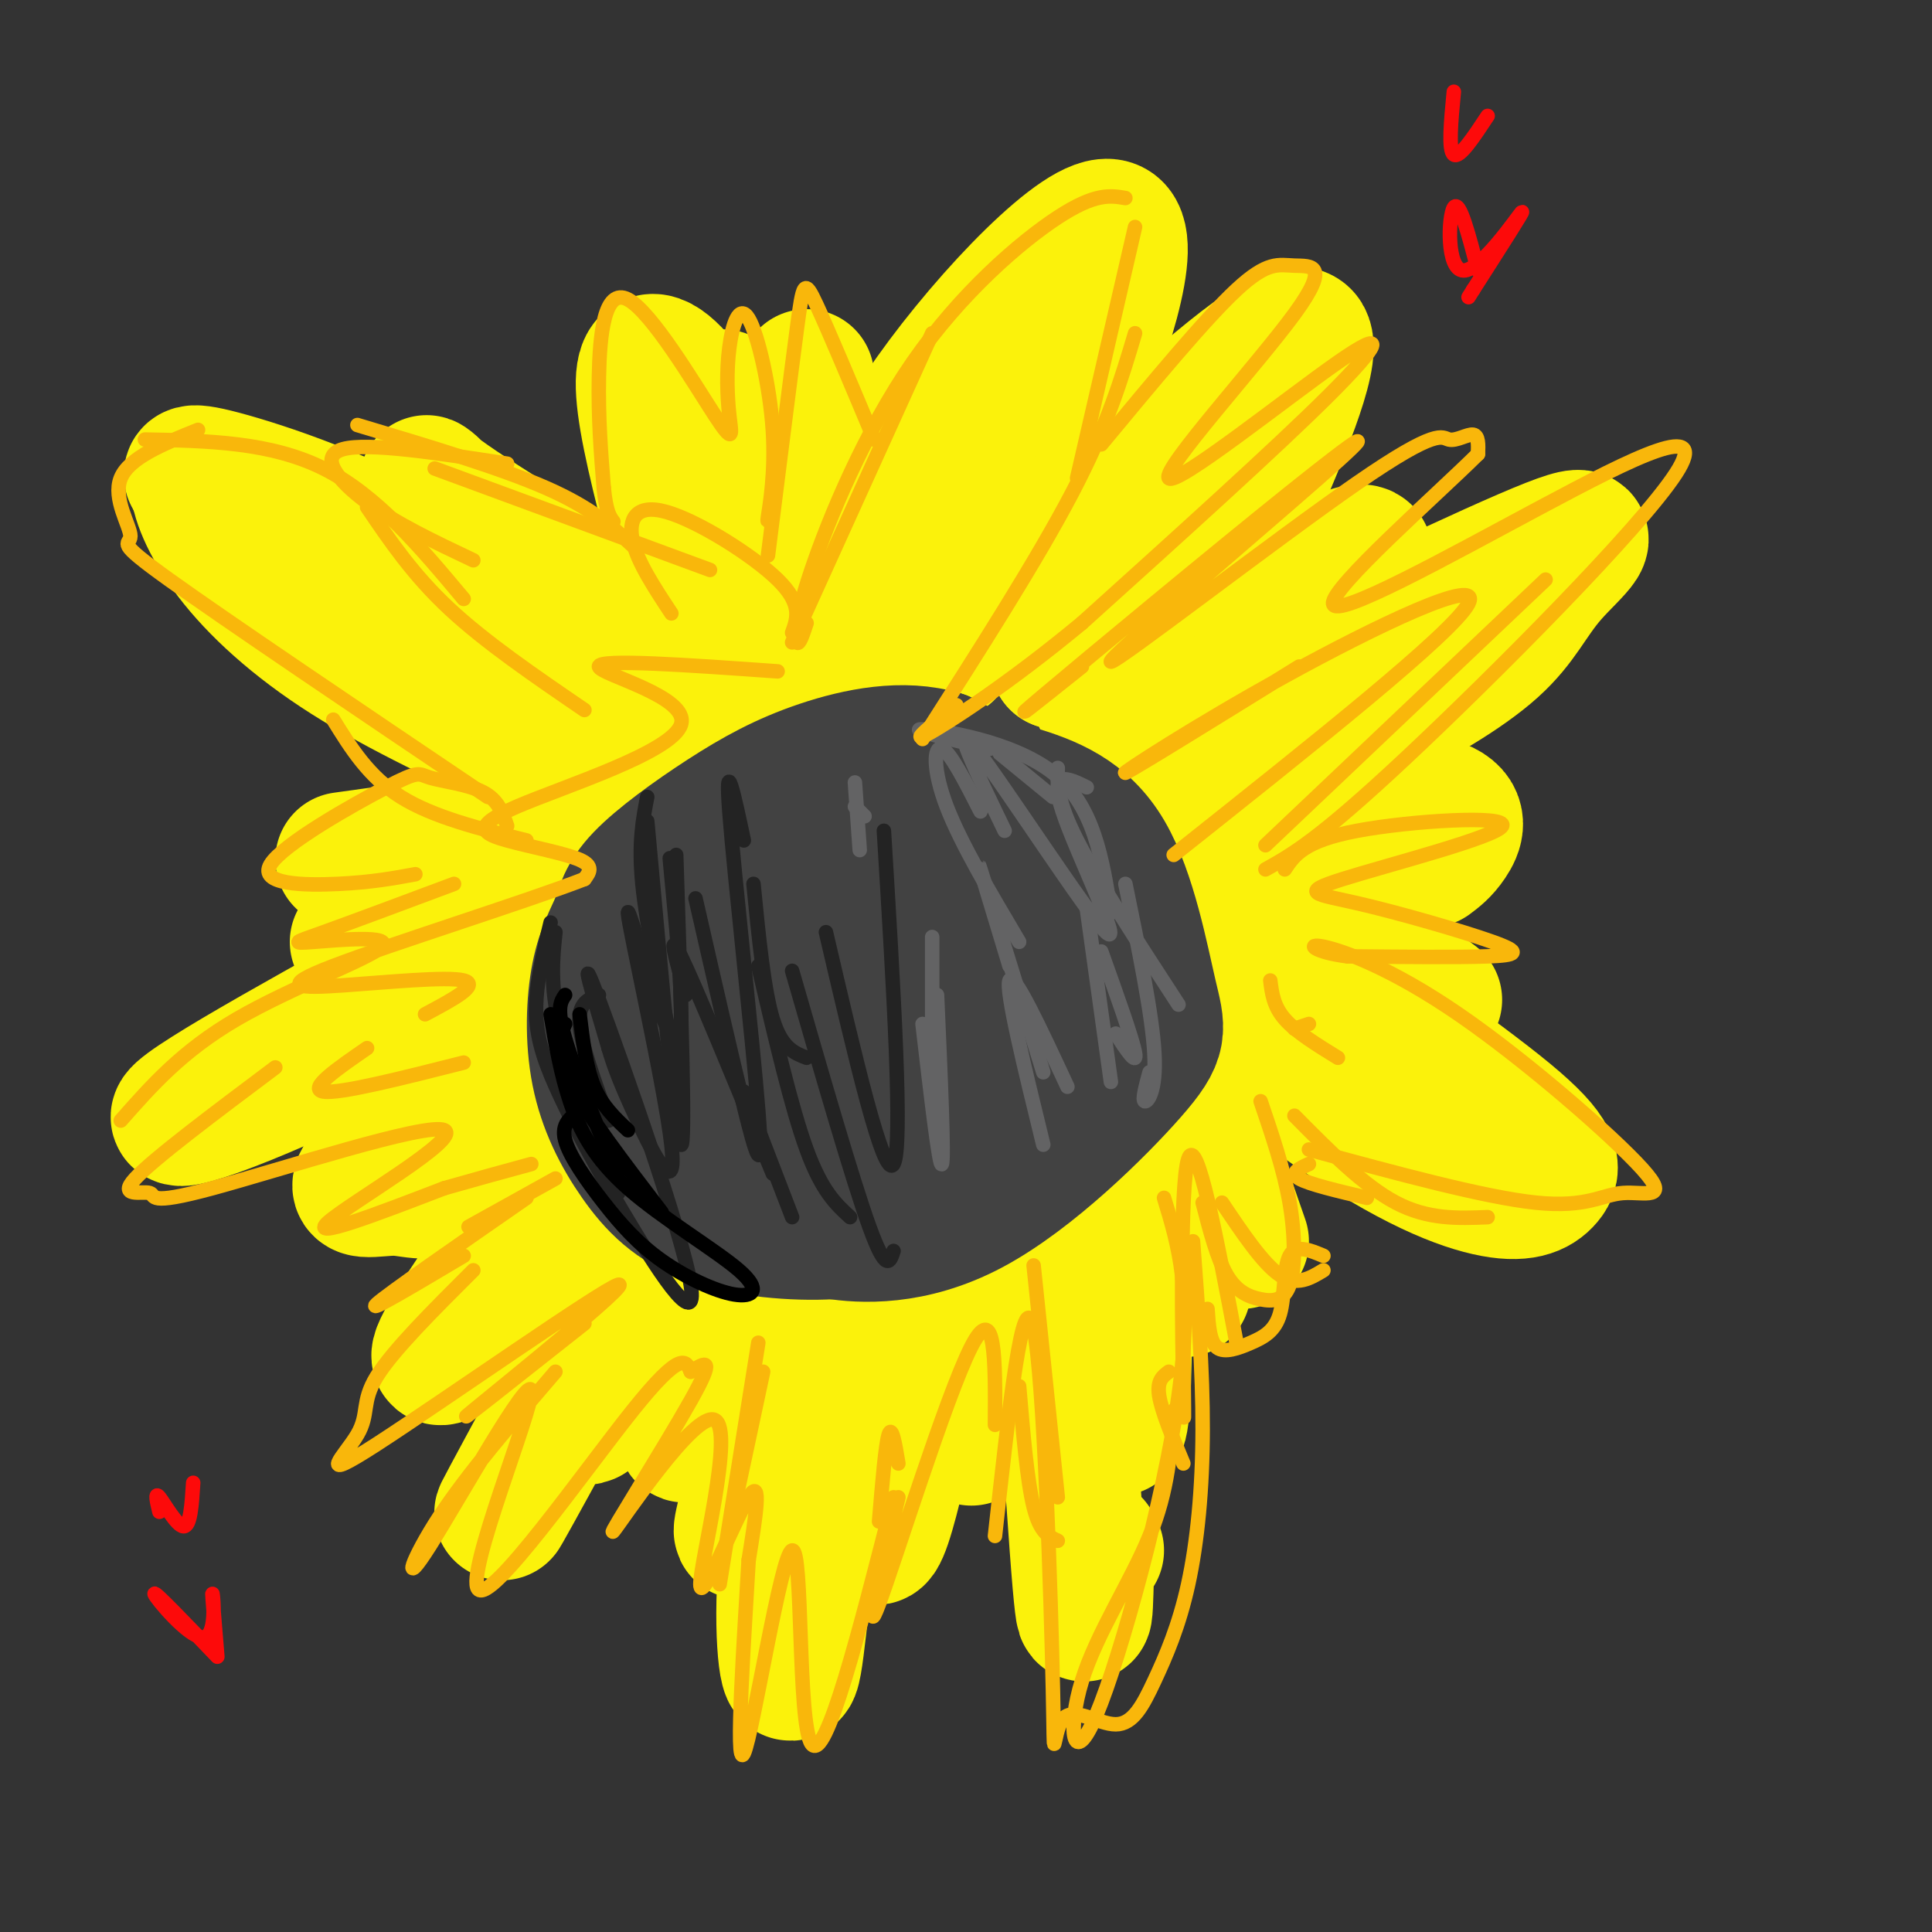 <svg viewBox='0 0 400 400' version='1.1' xmlns='http://www.w3.org/2000/svg' xmlns:xlink='http://www.w3.org/1999/xlink'><rect x="0" y="0" width="400" height="400" fill="#333333" stroke="none"/><g fill='none' stroke='rgb(66,66,66)' stroke-width='28' stroke-linecap='round' stroke-linejoin='round'><path d='M158,157c-0.610,-1.303 -1.220,-2.607 -4,0c-2.780,2.607 -7.730,9.123 -11,17c-3.270,7.877 -4.859,17.115 -5,25c-0.141,7.885 1.165,14.417 4,22c2.835,7.583 7.199,16.217 15,21c7.801,4.783 19.039,5.715 28,5c8.961,-0.715 15.643,-3.077 22,-7c6.357,-3.923 12.388,-9.407 16,-18c3.612,-8.593 4.806,-20.297 6,-32'/><path d='M229,190c-0.842,-11.159 -5.948,-23.055 -9,-30c-3.052,-6.945 -4.052,-8.938 -12,-12c-7.948,-3.062 -22.844,-7.193 -30,-9c-7.156,-1.807 -6.570,-1.291 -10,2c-3.430,3.291 -10.874,9.356 -18,20c-7.126,10.644 -13.935,25.867 -16,35c-2.065,9.133 0.612,12.177 7,20c6.388,7.823 16.486,20.426 24,26c7.514,5.574 12.444,4.120 15,4c2.556,-0.120 2.737,1.093 6,-2c3.263,-3.093 9.606,-10.492 13,-15c3.394,-4.508 3.837,-6.126 4,-13c0.163,-6.874 0.044,-19.005 0,-26c-0.044,-6.995 -0.013,-8.856 -2,-12c-1.987,-3.144 -5.994,-7.572 -10,-12'/><path d='M191,166c-6.632,-0.538 -18.212,4.117 -24,8c-5.788,3.883 -5.785,6.994 -7,10c-1.215,3.006 -3.650,5.907 -4,14c-0.350,8.093 1.383,21.379 4,27c2.617,5.621 6.116,3.578 9,3c2.884,-0.578 5.152,0.309 11,-2c5.848,-2.309 15.277,-7.815 20,-15c4.723,-7.185 4.739,-16.048 5,-21c0.261,-4.952 0.767,-5.992 -3,-10c-3.767,-4.008 -11.805,-10.986 -17,-13c-5.195,-2.014 -7.545,0.934 -10,2c-2.455,1.066 -5.014,0.250 -7,8c-1.986,7.750 -3.399,24.068 -3,33c0.399,8.932 2.609,10.480 5,12c2.391,1.520 4.963,3.011 7,4c2.037,0.989 3.540,1.475 8,-2c4.460,-3.475 11.876,-10.911 16,-18c4.124,-7.089 4.957,-13.832 3,-21c-1.957,-7.168 -6.702,-14.762 -10,-18c-3.298,-3.238 -5.149,-2.119 -7,-1'/><path d='M187,166c-3.630,2.586 -9.205,9.549 -12,14c-2.795,4.451 -2.809,6.388 -1,11c1.809,4.612 5.440,11.899 10,15c4.560,3.101 10.050,2.016 13,2c2.950,-0.016 3.360,1.037 3,-4c-0.360,-5.037 -1.491,-16.163 -4,-25c-2.509,-8.837 -6.395,-15.385 -9,-18c-2.605,-2.615 -3.928,-1.298 -5,0c-1.072,1.298 -1.893,2.578 -3,8c-1.107,5.422 -2.502,14.987 -2,23c0.502,8.013 2.899,14.476 6,18c3.101,3.524 6.904,4.110 9,4c2.096,-0.110 2.484,-0.916 4,-3c1.516,-2.084 4.159,-5.445 2,-15c-2.159,-9.555 -9.120,-25.303 -14,-34c-4.880,-8.697 -7.680,-10.342 -11,-9c-3.320,1.342 -7.160,5.671 -11,10'/><path d='M162,163c-4.527,12.275 -10.343,37.963 -12,50c-1.657,12.037 0.846,10.425 6,8c5.154,-2.425 12.960,-5.662 17,-11c4.040,-5.338 4.316,-12.777 2,-20c-2.316,-7.223 -7.222,-14.231 -11,-18c-3.778,-3.769 -6.426,-4.299 -9,-4c-2.574,0.299 -5.074,1.425 -7,3c-1.926,1.575 -3.279,3.597 -5,11c-1.721,7.403 -3.809,20.185 -5,28c-1.191,7.815 -1.483,10.661 2,14c3.483,3.339 10.742,7.169 18,11'/><path d='M158,235c5.410,2.870 9.934,4.545 14,5c4.066,0.455 7.672,-0.312 12,-4c4.328,-3.688 9.377,-10.299 13,-17c3.623,-6.701 5.820,-13.492 7,-21c1.180,-7.508 1.344,-15.732 -1,-23c-2.344,-7.268 -7.194,-13.580 -12,-17c-4.806,-3.420 -9.566,-3.948 -12,-4c-2.434,-0.052 -2.540,0.371 -5,2c-2.460,1.629 -7.274,4.466 -10,8c-2.726,3.534 -3.363,7.767 -4,12'/></g>
<g fill='none' stroke='rgb(251,242,11)' stroke-width='28' stroke-linecap='round' stroke-linejoin='round'><path d='M172,126c4.524,-13.583 9.048,-27.167 21,-44c11.952,-16.833 31.333,-36.917 37,-35c5.667,1.917 -2.381,25.833 -9,40c-6.619,14.167 -11.810,18.583 -17,23'/><path d='M204,110c-6.333,7.167 -13.667,13.583 -21,20'/><path d='M196,135c-5.320,3.430 -10.640,6.860 -3,-1c7.640,-7.860 28.241,-27.009 45,-42c16.759,-14.991 29.678,-25.822 32,-22c2.322,3.822 -5.952,22.298 -10,32c-4.048,9.702 -3.871,10.629 -10,15c-6.129,4.371 -18.565,12.185 -31,20'/><path d='M219,137c8.550,-0.531 45.427,-11.859 58,-18c12.573,-6.141 0.844,-7.096 -5,2c-5.844,9.096 -5.804,28.242 -6,38c-0.196,9.758 -0.630,10.127 -7,11c-6.370,0.873 -18.677,2.249 -19,7c-0.323,4.751 11.339,12.875 23,21'/><path d='M263,198c5.191,5.453 6.670,8.585 7,12c0.330,3.415 -0.488,7.112 -3,8c-2.512,0.888 -6.718,-1.032 -13,-7c-6.282,-5.968 -14.641,-15.984 -23,-26'/><path d='M228,145c4.681,4.849 9.361,9.699 12,12c2.639,2.301 3.236,2.055 5,1c1.764,-1.055 4.697,-2.918 4,-5c-0.697,-2.082 -5.022,-4.383 -7,-5c-1.978,-0.617 -1.610,0.449 -2,3c-0.390,2.551 -1.540,6.586 -1,9c0.540,2.414 2.770,3.207 5,4'/><path d='M248,147c30.649,-14.703 61.298,-29.407 73,-34c11.702,-4.593 4.456,0.923 0,6c-4.456,5.077 -6.123,9.713 -12,15c-5.877,5.287 -15.965,11.225 -26,16c-10.035,4.775 -20.018,8.388 -30,12'/><path d='M271,164c11.089,0.578 22.178,1.156 27,3c4.822,1.844 3.378,4.956 2,7c-1.378,2.044 -2.689,3.022 -4,4'/><path d='M256,189c12.385,4.813 24.771,9.626 30,13c5.229,3.374 3.302,5.310 0,7c-3.302,1.690 -7.978,3.133 -10,5c-2.022,1.867 -1.391,4.156 -1,6c0.391,1.844 0.540,3.241 2,4c1.460,0.759 4.230,0.879 7,1'/><path d='M169,140c-6.558,-17.145 -13.116,-34.290 -19,-46c-5.884,-11.710 -11.095,-17.985 -14,-19c-2.905,-1.015 -3.505,3.231 -2,12c1.505,8.769 5.115,22.062 7,29c1.885,6.938 2.046,7.522 7,12c4.954,4.478 14.701,12.851 16,14c1.299,1.149 -5.851,-4.925 -13,-11'/><path d='M147,141c0.587,2.377 1.173,4.753 1,4c-0.173,-0.753 -1.107,-4.636 1,-5c2.107,-0.364 7.255,2.793 -4,-4c-11.255,-6.793 -38.914,-23.534 -50,-31c-11.086,-7.466 -5.600,-5.657 -3,-1c2.600,4.657 2.316,12.163 5,19c2.684,6.837 8.338,13.006 15,18c6.662,4.994 14.332,8.813 11,4c-3.332,-4.813 -17.666,-18.257 -34,-28c-16.334,-9.743 -34.667,-15.784 -43,-18c-8.333,-2.216 -6.667,-0.608 -5,1'/><path d='M41,100c-0.155,2.536 1.958,8.375 7,15c5.042,6.625 13.012,14.036 24,21c10.988,6.964 24.994,13.482 39,20'/><path d='M121,153c-5.833,-2.000 -11.667,-4.000 -9,-3c2.667,1.000 13.833,5.000 25,9'/><path d='M122,144c-1.178,1.400 -2.356,2.800 0,5c2.356,2.200 8.244,5.200 13,6c4.756,0.800 8.378,-0.600 12,-2'/><path d='M159,130c-3.889,-21.400 -7.778,-42.800 -9,-47c-1.222,-4.200 0.222,8.800 3,17c2.778,8.200 6.889,11.600 11,15'/><path d='M167,78c-1.378,5.311 -2.756,10.622 -1,19c1.756,8.378 6.644,19.822 10,26c3.356,6.178 5.178,7.089 7,8'/><path d='M245,187c0.619,1.952 1.238,3.905 8,8c6.762,4.095 19.667,10.333 18,5c-1.667,-5.333 -17.905,-22.238 -16,-23c1.905,-0.762 21.952,14.619 42,30'/><path d='M267,192c-2.126,0.767 -4.251,1.533 5,9c9.251,7.467 29.879,21.633 40,30c10.121,8.367 9.737,10.935 8,13c-1.737,2.065 -4.826,3.626 -12,2c-7.174,-1.626 -18.431,-6.438 -36,-19c-17.569,-12.562 -41.448,-32.875 -45,-34c-3.552,-1.125 13.224,16.937 30,35'/><path d='M244,206c-1.044,-0.333 -2.089,-0.667 -3,-1c-0.911,-0.333 -1.689,-0.667 1,8c2.689,8.667 8.844,26.333 15,44'/><path d='M240,235c-4.250,-10.250 -8.500,-20.500 -10,-19c-1.500,1.500 -0.250,14.750 1,28'/><path d='M120,176c-6.050,1.700 -12.099,3.400 -5,2c7.099,-1.400 27.347,-5.899 18,-2c-9.347,3.899 -48.289,16.197 -54,19c-5.711,2.803 21.809,-3.888 34,-6c12.191,-2.112 9.051,0.354 10,1c0.949,0.646 5.985,-0.530 -2,4c-7.985,4.530 -28.993,14.765 -50,25'/><path d='M71,219c-3.000,3.667 14.500,0.333 32,-3'/><path d='M131,215c-10.675,7.491 -21.350,14.982 -28,19c-6.650,4.018 -9.276,4.563 2,-5c11.276,-9.563 36.456,-29.233 34,-22c-2.456,7.233 -32.546,41.371 -38,48c-5.454,6.629 13.727,-14.249 23,-23c9.273,-8.751 8.636,-5.376 8,-2'/><path d='M124,249c-4.676,7.661 -9.351,15.321 -6,13c3.351,-2.321 14.729,-14.625 22,-23c7.271,-8.375 10.433,-12.822 0,7c-10.433,19.822 -34.463,63.914 -36,67c-1.537,3.086 19.418,-34.832 30,-56c10.582,-21.168 10.791,-25.584 11,-30'/><path d='M112,251c0.000,0.000 11.000,-30.000 11,-30'/><path d='M97,210c-10.909,6.226 -21.818,12.453 -14,6c7.818,-6.453 34.364,-25.585 38,-28c3.636,-2.415 -15.636,11.888 -38,24c-22.364,12.112 -47.818,22.032 -46,19c1.818,-3.032 30.909,-19.016 60,-35'/><path d='M92,189c0.000,0.000 -18.000,6.000 -18,6'/><path d='M114,172c0.000,0.000 -43.000,6.000 -43,6'/><path d='M109,215c-14.370,11.592 -28.741,23.184 -33,28c-4.259,4.816 1.593,2.857 6,3c4.407,0.143 7.370,2.388 17,-3c9.630,-5.388 25.926,-18.411 21,-8c-4.926,10.411 -31.073,44.254 -29,46c2.073,1.746 32.366,-28.607 47,-42c14.634,-13.393 13.610,-9.827 13,-7c-0.610,2.827 -0.805,4.913 -1,7'/><path d='M146,248c-13.400,25.800 -26.800,51.600 -24,44c2.800,-7.600 21.800,-48.600 29,-60c7.200,-11.400 2.600,6.800 -2,25'/><path d='M145,276c-2.167,11.083 -4.333,22.167 -3,21c1.333,-1.167 6.167,-14.583 11,-28'/><path d='M164,260c0.000,0.000 -6.000,37.000 -6,37'/><path d='M170,252c-6.224,23.908 -12.448,47.816 -15,58c-2.552,10.184 -1.432,6.643 0,6c1.432,-0.643 3.177,1.612 5,-10c1.823,-11.612 3.724,-37.090 6,-45c2.276,-7.910 4.928,1.750 4,15c-0.928,13.250 -5.437,30.092 -7,45c-1.563,14.908 -0.182,27.883 1,25c1.182,-2.883 2.164,-21.622 6,-40c3.836,-18.378 10.524,-36.394 13,-43c2.476,-6.606 0.738,-1.803 -1,3'/><path d='M182,266c-0.956,14.333 -2.844,48.667 -1,52c1.844,3.333 7.422,-24.333 13,-52'/><path d='M200,241c-0.110,33.305 -0.220,66.609 2,54c2.220,-12.609 6.770,-71.132 11,-68c4.230,3.132 8.139,67.920 10,93c1.861,25.080 1.675,10.451 2,4c0.325,-6.451 1.163,-4.726 2,-3'/><path d='M222,250c4.244,26.378 8.489,52.756 10,44c1.511,-8.756 0.289,-52.644 2,-63c1.711,-10.356 6.356,12.822 11,36'/></g>
<g fill='none' stroke='rgb(66,66,66)' stroke-width='28' stroke-linecap='round' stroke-linejoin='round'><path d='M178,203c-3.921,2.622 -7.843,5.243 -11,9c-3.157,3.757 -5.550,8.648 -5,14c0.550,5.352 4.041,11.163 8,15c3.959,3.837 8.384,5.700 13,6c4.616,0.300 9.422,-0.963 13,-1c3.578,-0.037 5.928,1.153 12,-6c6.072,-7.153 15.865,-22.649 20,-30c4.135,-7.351 2.613,-6.556 0,-12c-2.613,-5.444 -6.318,-17.127 -12,-25c-5.682,-7.873 -13.341,-11.937 -21,-16'/><path d='M195,157c-7.956,-2.449 -17.347,-0.572 -25,2c-7.653,2.572 -13.569,5.838 -20,10c-6.431,4.162 -13.377,9.220 -17,13c-3.623,3.780 -3.924,6.283 -5,9c-1.076,2.717 -2.927,5.649 -4,11c-1.073,5.351 -1.370,13.122 0,20c1.370,6.878 4.405,12.863 8,18c3.595,5.137 7.750,9.426 15,12c7.250,2.574 17.594,3.432 25,3c7.406,-0.432 11.874,-2.154 16,-4c4.126,-1.846 7.910,-3.814 12,-12c4.090,-8.186 8.486,-22.588 9,-33c0.514,-10.412 -2.853,-16.832 -7,-22c-4.147,-5.168 -9.073,-9.084 -14,-13'/><path d='M188,171c-5.159,-2.931 -11.055,-3.760 -17,-2c-5.945,1.760 -11.937,6.109 -17,12c-5.063,5.891 -9.197,13.326 -10,22c-0.803,8.674 1.725,18.589 3,24c1.275,5.411 1.298,6.317 7,7c5.702,0.683 17.082,1.143 24,-1c6.918,-2.143 9.375,-6.887 11,-10c1.625,-3.113 2.420,-4.594 2,-8c-0.420,-3.406 -2.053,-8.738 -5,-13c-2.947,-4.262 -7.207,-7.452 -12,-7c-4.793,0.452 -10.118,4.548 -13,7c-2.882,2.452 -3.319,3.259 -4,8c-0.681,4.741 -1.605,13.415 0,18c1.605,4.585 5.740,5.081 10,5c4.260,-0.081 8.646,-0.737 12,-5c3.354,-4.263 5.677,-12.131 8,-20'/><path d='M187,208c-0.798,-7.410 -6.795,-15.934 -10,-20c-3.205,-4.066 -3.620,-3.672 -6,-1c-2.380,2.672 -6.725,7.623 -10,14c-3.275,6.377 -5.478,14.180 -4,23c1.478,8.820 6.639,18.657 9,24c2.361,5.343 1.923,6.193 7,7c5.077,0.807 15.668,1.571 28,-5c12.332,-6.571 26.405,-20.478 33,-28c6.595,-7.522 5.711,-8.660 4,-16c-1.711,-7.340 -4.248,-20.884 -9,-29c-4.752,-8.116 -11.717,-10.804 -19,-13c-7.283,-2.196 -14.884,-3.899 -22,-4c-7.116,-0.101 -13.747,1.400 -19,5c-5.253,3.600 -9.126,9.300 -13,15'/><path d='M156,180c-2.867,6.156 -3.533,14.044 -2,22c1.533,7.956 5.267,15.978 9,24'/></g>
<g fill='none' stroke='rgb(35,35,35)' stroke-width='3' stroke-linecap='round' stroke-linejoin='round'><path d='M124,206c-2.167,0.833 -4.333,1.667 -4,6c0.333,4.333 3.167,12.167 6,20'/><path d='M128,247c-4.917,-12.500 -9.833,-25.000 -12,-34c-2.167,-9.000 -1.583,-14.500 -1,-20'/><path d='M114,191c-1.595,6.581 -3.190,13.162 -3,19c0.190,5.838 2.164,10.932 5,17c2.836,6.068 6.533,13.111 13,24c6.467,10.889 15.703,25.624 14,15c-1.703,-10.624 -14.344,-46.607 -19,-59c-4.656,-12.393 -1.328,-1.197 2,10'/><path d='M126,217c1.052,3.700 2.683,7.952 6,15c3.317,7.048 8.320,16.894 7,5c-1.320,-11.894 -8.962,-45.528 -9,-48c-0.038,-2.472 7.528,26.219 10,27c2.472,0.781 -0.151,-26.348 -1,-35c-0.849,-8.652 0.075,1.174 1,11'/><path d='M154,226c0.000,0.000 10.000,26.000 10,26'/><path d='M157,200c3.417,14.667 6.833,29.333 10,38c3.167,8.667 6.083,11.333 9,14'/><path d='M156,183c1.083,11.000 2.167,22.000 4,28c1.833,6.000 4.417,7.000 7,8'/><path d='M154,174c-1.976,-9.321 -3.952,-18.643 -3,-6c0.952,12.643 4.833,47.250 6,62c1.167,14.750 -0.381,9.643 -3,-1c-2.619,-10.643 -6.310,-26.821 -10,-43'/><path d='M140,177c1.000,30.583 2.000,61.167 1,60c-1.000,-1.167 -4.000,-34.083 -7,-67'/><path d='M134,165c-0.917,4.750 -1.833,9.500 -1,18c0.833,8.500 3.417,20.750 6,33'/><path d='M142,206c-2.000,-7.083 -4.000,-14.167 -1,-8c3.000,6.167 11.000,25.583 19,45'/><path d='M164,201c6.250,21.667 12.500,43.333 16,53c3.500,9.667 4.250,7.333 5,5'/><path d='M171,193c6.000,25.750 12.000,51.500 14,48c2.000,-3.500 0.000,-36.250 -2,-69'/></g>
<g fill='none' stroke='rgb(99,99,100)' stroke-width='3' stroke-linecap='round' stroke-linejoin='round'><path d='M207,156c0.000,0.000 11.000,9.000 11,9'/><path d='M205,155c-8.644,-2.044 -17.289,-4.089 -14,-4c3.289,0.089 18.511,2.311 27,9c8.489,6.689 10.244,17.844 12,29'/><path d='M219,159c-0.083,3.417 -0.167,6.833 4,15c4.167,8.167 12.583,21.083 21,34'/><path d='M238,222c-0.778,2.867 -1.556,5.733 -1,6c0.556,0.267 2.444,-2.067 2,-10c-0.444,-7.933 -3.222,-21.467 -6,-35'/><path d='M225,163c-3.970,-1.946 -7.940,-3.893 -5,5c2.940,8.893 12.792,28.625 9,25c-3.792,-3.625 -21.226,-30.607 -27,-38c-5.774,-7.393 0.113,4.804 6,17'/><path d='M203,168c-3.156,-6.200 -6.311,-12.400 -8,-13c-1.689,-0.600 -1.911,4.400 1,12c2.911,7.600 8.956,17.800 15,28'/><path d='M209,200c-3.583,-11.833 -7.167,-23.667 -6,-20c1.167,3.667 7.083,22.833 13,42'/><path d='M216,237c-3.917,-16.000 -7.833,-32.000 -7,-34c0.833,-2.000 6.417,10.000 12,22'/><path d='M230,224c0.000,0.000 -5.000,-36.000 -5,-36'/><path d='M228,197c3.250,9.083 6.500,18.167 7,21c0.500,2.833 -1.750,-0.583 -4,-4'/><path d='M177,167c0.000,0.000 2.000,2.000 2,2'/><path d='M177,162c0.000,0.000 1.000,14.000 1,14'/><path d='M193,194c0.000,0.000 0.000,33.000 0,33'/><path d='M191,212c1.750,15.000 3.500,30.000 4,29c0.500,-1.000 -0.250,-18.000 -1,-35'/></g>
<g fill='none' stroke='rgb(249,183,11)' stroke-width='3' stroke-linecap='round' stroke-linejoin='round'><path d='M164,133c0.000,0.000 29.000,-64.000 29,-64'/><path d='M167,129c-0.766,2.319 -1.531,4.638 -2,4c-0.469,-0.638 -0.641,-4.233 3,-15c3.641,-10.767 11.096,-28.707 21,-43c9.904,-14.293 22.258,-24.941 30,-30c7.742,-5.059 10.871,-4.530 14,-4'/><path d='M235,47c0.000,0.000 -12.000,52.000 -12,52'/><path d='M235,69c-2.833,9.500 -5.667,19.000 -13,33c-7.333,14.000 -19.167,32.500 -31,51'/><path d='M164,131c1.077,-2.976 2.155,-5.952 -3,-11c-5.155,-5.048 -16.542,-12.167 -23,-14c-6.458,-1.833 -7.988,1.619 -7,6c0.988,4.381 4.494,9.690 8,15'/><path d='M147,118c0.000,0.000 -57.000,-21.000 -57,-21'/><path d='M131,113c-4.250,-3.917 -8.500,-7.833 -18,-12c-9.500,-4.167 -24.250,-8.583 -39,-13'/><path d='M105,96c-14.422,-2.222 -28.844,-4.444 -34,-3c-5.156,1.444 -1.044,6.556 5,11c6.044,4.444 14.022,8.222 22,12'/><path d='M76,105c4.750,7.000 9.500,14.000 17,21c7.500,7.000 17.750,14.000 28,21'/><path d='M96,124c-9.000,-10.750 -18.000,-21.500 -29,-27c-11.000,-5.500 -24.000,-5.750 -37,-6'/><path d='M41,89c-7.143,2.869 -14.286,5.738 -16,10c-1.714,4.262 2.000,9.917 2,12c-0.000,2.083 -3.714,0.595 8,9c11.714,8.405 38.857,26.702 66,45'/><path d='M69,149c3.667,5.917 7.333,11.833 14,16c6.667,4.167 16.333,6.583 26,9'/><path d='M105,171c-0.923,-2.679 -1.845,-5.357 -5,-7c-3.155,-1.643 -8.541,-2.250 -11,-3c-2.459,-0.750 -1.989,-1.644 -9,2c-7.011,3.644 -21.503,11.827 -24,16c-2.497,4.173 7.001,4.335 14,4c6.999,-0.335 11.500,-1.168 16,-2'/><path d='M94,183c-10.560,3.944 -21.120,7.888 -27,10c-5.880,2.112 -7.081,2.391 -2,2c5.081,-0.391 16.445,-1.451 14,1c-2.445,2.451 -18.699,8.415 -30,15c-11.301,6.585 -17.651,13.793 -24,21'/><path d='M57,221c-12.653,9.492 -25.307,18.984 -29,23c-3.693,4.016 1.574,2.557 3,3c1.426,0.443 -0.989,2.789 13,-1c13.989,-3.789 44.382,-13.712 48,-12c3.618,1.712 -19.538,15.061 -24,19c-4.462,3.939 9.769,-1.530 24,-7'/><path d='M92,246c7.000,-2.000 12.500,-3.500 18,-5'/><path d='M97,254c0.000,0.000 18.000,-10.000 18,-10'/><path d='M109,248c-14.417,10.000 -28.833,20.000 -31,22c-2.167,2.000 7.917,-4.000 18,-10'/><path d='M98,263c-8.359,8.331 -16.717,16.662 -20,22c-3.283,5.338 -1.490,7.682 -4,12c-2.510,4.318 -9.322,10.611 4,2c13.322,-8.611 46.779,-32.126 50,-33c3.221,-0.874 -23.794,20.893 -30,26c-6.206,5.107 8.397,-6.447 23,-18'/><path d='M115,284c-9.127,10.621 -18.255,21.241 -24,30c-5.745,8.759 -8.109,15.656 -2,6c6.109,-9.656 20.689,-35.867 21,-32c0.311,3.867 -13.647,37.810 -11,41c2.647,3.190 21.899,-24.374 32,-37c10.101,-12.626 11.050,-10.313 12,-8'/><path d='M143,284c3.193,-2.063 5.177,-3.220 0,6c-5.177,9.220 -17.514,28.816 -16,27c1.514,-1.816 16.880,-25.043 21,-23c4.120,2.043 -3.006,29.358 -3,34c0.006,4.642 7.145,-13.388 10,-18c2.855,-4.612 1.428,4.194 0,13'/><path d='M155,323c-0.823,14.416 -2.880,43.957 -1,40c1.880,-3.957 7.699,-41.411 10,-42c2.301,-0.589 1.086,35.689 4,40c2.914,4.311 9.957,-23.344 17,-51'/><path d='M149,328c0.000,0.000 8.000,-50.000 8,-50'/><path d='M154,302c-1.333,6.500 -2.667,13.000 -2,10c0.667,-3.000 3.333,-15.500 6,-28'/><path d='M182,315c0.667,-8.000 1.333,-16.000 2,-18c0.667,-2.000 1.333,2.000 2,6'/><path d='M186,310c-3.689,15.533 -7.378,31.067 -4,22c3.378,-9.067 13.822,-42.733 19,-53c5.178,-10.267 5.089,2.867 5,16'/><path d='M206,318c2.913,-26.505 5.827,-53.011 8,-43c2.173,10.011 3.607,56.537 4,75c0.393,18.463 -0.254,8.862 2,6c2.254,-2.862 7.408,1.015 11,1c3.592,-0.015 5.623,-3.922 8,-9c2.377,-5.078 5.102,-11.329 7,-20c1.898,-8.671 2.971,-19.763 3,-32c0.029,-12.237 -0.985,-25.618 -2,-39'/><path d='M219,310c0.000,0.000 -5.000,-48.000 -5,-48'/><path d='M211,287c0.833,9.833 1.667,19.667 3,25c1.333,5.333 3.167,6.167 5,7'/><path d='M242,284c-1.250,0.917 -2.500,1.833 -2,5c0.500,3.167 2.750,8.583 5,14'/><path d='M243,292c-0.577,8.265 -1.155,16.530 -5,26c-3.845,9.470 -10.959,20.147 -14,30c-3.041,9.853 -2.011,18.884 3,7c5.011,-11.884 14.003,-44.681 17,-66c2.997,-21.319 -0.002,-31.159 -3,-41'/><path d='M245,278c0.111,10.933 0.222,21.867 0,11c-0.222,-10.867 -0.778,-43.533 1,-49c1.778,-5.467 5.889,16.267 10,38'/><path d='M253,249c4.250,6.333 8.500,12.667 12,15c3.500,2.333 6.250,0.667 9,-1'/><path d='M274,260c-2.861,-1.198 -5.722,-2.396 -7,0c-1.278,2.396 -0.971,8.384 -2,12c-1.029,3.616 -3.392,4.858 -6,6c-2.608,1.142 -5.459,2.183 -7,1c-1.541,-1.183 -1.770,-4.592 -2,-8'/><path d='M249,249c1.493,5.785 2.986,11.569 5,15c2.014,3.431 4.550,4.507 7,5c2.450,0.493 4.813,0.402 6,-3c1.187,-3.402 1.196,-10.115 0,-17c-1.196,-6.885 -3.598,-13.943 -6,-21'/><path d='M161,139c-18.547,-1.316 -37.094,-2.632 -37,-1c0.094,1.632 18.829,6.211 17,12c-1.829,5.789 -24.222,12.789 -34,17c-9.778,4.211 -6.940,5.634 -2,7c4.940,1.366 11.983,2.676 15,4c3.017,1.324 2.009,2.662 1,4'/><path d='M121,182c-11.319,4.415 -40.116,13.451 -52,18c-11.884,4.549 -6.853,4.609 2,4c8.853,-0.609 21.530,-1.888 25,-1c3.470,0.888 -2.265,3.944 -8,7'/><path d='M76,217c-6.167,4.250 -12.333,8.500 -9,9c3.333,0.500 16.167,-2.750 29,-6'/><path d='M181,91c-4.756,-11.333 -9.511,-22.667 -12,-28c-2.489,-5.333 -2.711,-4.667 -4,5c-1.289,9.667 -3.644,28.333 -6,47'/><path d='M160,104c-0.656,2.586 -1.312,5.172 -1,3c0.312,-2.172 1.591,-9.102 1,-18c-0.591,-8.898 -3.054,-19.764 -5,-23c-1.946,-3.236 -3.377,1.159 -4,6c-0.623,4.841 -0.438,10.129 0,14c0.438,3.871 1.128,6.326 -3,0c-4.128,-6.326 -13.073,-21.434 -18,-24c-4.927,-2.566 -5.836,7.410 -6,16c-0.164,8.590 0.418,15.795 1,23'/><path d='M125,101c0.500,5.000 1.250,6.000 2,7'/><path d='M228,92c10.758,-12.982 21.516,-25.965 28,-32c6.484,-6.035 8.694,-5.123 12,-5c3.306,0.123 7.709,-0.542 0,10c-7.709,10.542 -27.530,32.289 -26,34c1.530,1.711 24.412,-16.616 35,-24c10.588,-7.384 8.882,-3.824 -2,7c-10.882,10.824 -30.941,28.912 -51,47'/><path d='M224,129c-15.311,12.689 -28.089,20.911 -32,23c-3.911,2.089 1.044,-1.956 6,-6'/><path d='M224,138c-8.524,6.817 -17.049,13.633 -8,6c9.049,-7.633 35.671,-29.717 51,-42c15.329,-12.283 19.365,-14.766 6,-3c-13.365,11.766 -44.131,37.780 -43,38c1.131,0.220 34.159,-25.353 51,-37c16.841,-11.647 17.496,-9.366 19,-9c1.504,0.366 3.858,-1.181 5,-1c1.142,0.181 1.071,2.091 1,4'/><path d='M306,94c-8.580,8.508 -30.531,27.777 -30,31c0.531,3.223 23.544,-9.600 43,-20c19.456,-10.400 35.353,-18.377 28,-7c-7.353,11.377 -37.958,42.108 -56,59c-18.042,16.892 -23.521,19.946 -29,23'/><path d='M269,138c-17.452,10.804 -34.905,21.607 -36,22c-1.095,0.393 14.167,-9.625 33,-20c18.833,-10.375 41.238,-21.107 38,-15c-3.238,6.107 -32.119,29.054 -61,52'/><path d='M262,175c0.000,0.000 58.000,-55.000 58,-55'/><path d='M266,180c1.975,-2.959 3.949,-5.918 15,-8c11.051,-2.082 31.177,-3.286 30,-1c-1.177,2.286 -23.658,8.063 -33,11c-9.342,2.937 -5.545,3.035 3,5c8.545,1.965 21.839,5.798 28,8c6.161,2.202 5.189,2.772 -1,3c-6.189,0.228 -17.594,0.114 -29,0'/><path d='M279,198c-6.693,-0.799 -8.924,-2.797 -5,-2c3.924,0.797 14.005,4.390 28,14c13.995,9.610 31.906,25.236 38,32c6.094,6.764 0.371,4.667 -4,5c-4.371,0.333 -7.392,3.095 -18,2c-10.608,-1.095 -28.804,-6.048 -47,-11'/><path d='M268,231c7.167,7.250 14.333,14.500 21,18c6.667,3.500 12.833,3.250 19,3'/><path d='M283,248c-6.000,-1.417 -12.000,-2.833 -14,-4c-2.000,-1.167 0.000,-2.083 2,-3'/><path d='M263,203c0.333,2.667 0.667,5.333 3,8c2.333,2.667 6.667,5.333 11,8'/><path d='M268,213c0.000,0.000 3.000,-1.000 3,-1'/></g>
<g fill='none' stroke='rgb(253,10,10)' stroke-width='3' stroke-linecap='round' stroke-linejoin='round'><path d='M45,343c-6.571,-6.857 -13.143,-13.714 -13,-13c0.143,0.714 7.000,9.000 10,9c3.000,0.000 2.143,-8.286 2,-9c-0.143,-0.714 0.429,6.143 1,13'/><path d='M33,313c-0.511,-2.133 -1.022,-4.267 0,-3c1.022,1.267 3.578,5.933 5,6c1.422,0.067 1.711,-4.467 2,-9'/><path d='M306,56c-1.923,-7.417 -3.845,-14.833 -5,-13c-1.155,1.833 -1.542,12.917 2,13c3.542,0.083 11.012,-10.833 12,-12c0.988,-1.167 -4.506,7.417 -10,16'/><path d='M305,60c-1.667,2.667 -0.833,1.333 0,0'/><path d='M301,19c-0.583,6.083 -1.167,12.167 0,13c1.167,0.833 4.083,-3.583 7,-8'/></g>
<g fill='none' stroke='rgb(0,0,0)' stroke-width='3' stroke-linecap='round' stroke-linejoin='round'><path d='M120,210c0.667,5.500 1.333,11.000 3,15c1.667,4.000 4.333,6.500 7,9'/><path d='M137,251c-7.833,-10.250 -15.667,-20.500 -19,-27c-3.333,-6.500 -2.167,-9.250 -1,-12'/><path d='M117,206c-0.917,1.333 -1.833,2.667 0,9c1.833,6.333 6.417,17.667 11,29'/><path d='M120,230c-1.918,1.368 -3.836,2.735 -3,6c0.836,3.265 4.425,8.426 8,13c3.575,4.574 7.135,8.560 12,12c4.865,3.440 11.036,6.333 15,7c3.964,0.667 5.722,-0.893 1,-5c-4.722,-4.107 -15.925,-10.759 -23,-17c-7.075,-6.241 -10.021,-12.069 -12,-18c-1.979,-5.931 -2.989,-11.966 -4,-18'/></g>
</svg>